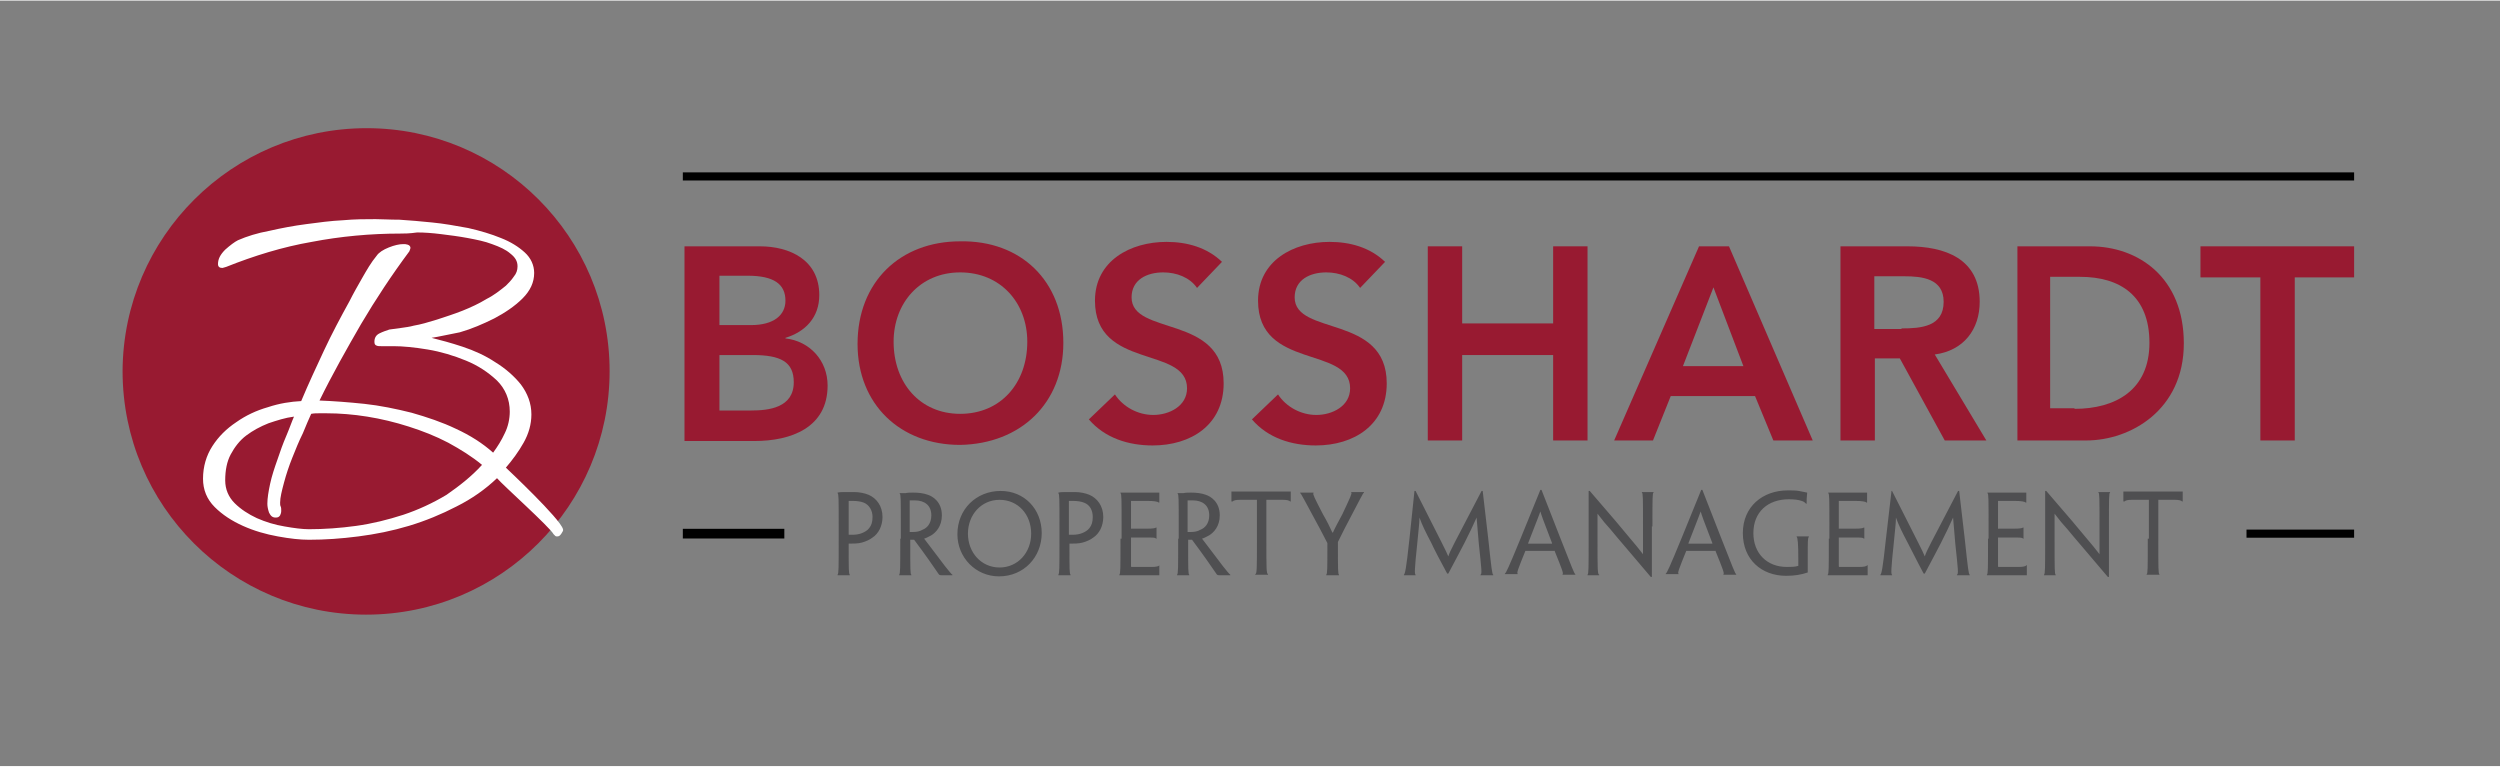 <?xml version="1.0" encoding="utf-8"?>
<!-- Generator: Adobe Illustrator 22.1.0, SVG Export Plug-In . SVG Version: 6.00 Build 0)  -->
<svg version="1.1" id="Layer_1" xmlns="http://www.w3.org/2000/svg" xmlns:xlink="http://www.w3.org/1999/xlink" x="0px" y="0px"
	 width="300px" height="92px" viewBox="0 0 450.7 138" style="enable-background:new 0 0 450.7 138;" xml:space="preserve">
<rect x="0" y="0" width="450.7" height="138" fill="#808080" stroke="none"/>
<style type="text/css">
	.st0{fill:#4F4F51;}
	.st1{fill:#981A31;}
	.st2{fill:none;stroke:#000000;stroke-width:1.463;}
	.st3{fill:#FFFFFF;}
	.st4{fill:none;stroke:#000000;stroke-width:1.746;}
</style>
<g>
	<path class="st0" d="M387.2,97c0,5.6,0,6.3-0.2,6.4v0.1h1.2h1.1v-0.1c-0.2-0.1-0.2-0.9-0.2-6.5v-6.9h3c0.7,0,1.1,0.1,1.3,0.3h0.1
		v-1.8h-4.6h-1.5h-4.6v1.8h0.2c0.2-0.2,0.6-0.3,1.3-0.3h3.1V97z M380.2,94.8c0-5.2,0-6,0.2-6.1v-0.1h-1h-1.1v0.1
		c0.2,0.1,0.2,0.9,0.2,6v5.1h0c-0.8-1-1.4-1.8-2.2-2.7c-1.3-1.6-3.5-4.2-7.4-8.7h-0.2V97c0,5.5,0,6.3-0.2,6.5v0.1h1h1.1v-0.1
		c-0.2-0.1-0.2-0.9-0.2-6.3c0-3.2,0-4,0-4.7h0c0.9,1.2,1.5,1.9,2.4,2.9c1.3,1.6,3.5,4.1,7.2,8.5h0.2V94.8z M358.4,97
		c0,5.6,0,6.3-0.2,6.5v0.1h3.7h3.5c0-0.6,0-1.3,0-1.8h-0.1c-0.1,0.2-0.6,0.3-1.4,0.3h-3.6c-0.1,0-0.1-0.1-0.1-0.2v-5.1h2.9
		c1.1,0,1.5,0,1.6,0.2h0.1v-1V95h-0.1c-0.1,0.1-0.5,0.2-1.6,0.2h-2.9v-5h3c1.1,0,1.8,0.1,2,0.3h0.1c0-0.6,0-1.2,0-1.8h-3.6h-3.4v0.1
		c0.2,0.1,0.2,0.9,0.2,6.1V97z M340,97c-0.6,5.6-0.8,6.3-1,6.5v0.1h1h1.1v-0.1c-0.2-0.1-0.2-0.9,0.3-5.6c0.2-2.4,0.4-3.5,0.4-4.7h0
		c0.5,1.4,1.2,2.8,2.1,4.5c0.7,1.3,1.6,3.2,2.9,5.6h0.2c1.3-2.4,2.2-4.2,2.9-5.5c0.9-1.8,1.5-3,2.2-4.6h0c0.1,1.2,0.2,2.3,0.4,4.7
		c0.5,4.7,0.6,5.5,0.3,5.6v0.1h1.2h1.1v-0.1c-0.2-0.1-0.3-0.9-0.9-6.5l-1-8.6h-0.2c-5.2,10-5.6,10.6-6,11.8h0
		c-0.5-1.2-0.8-1.7-5.9-11.8H341L340,97z M329.7,97c0,5.6,0,6.3-0.2,6.5v0.1h3.7h3.5c0-0.6,0-1.3,0-1.8h-0.1
		c-0.1,0.2-0.6,0.3-1.4,0.3h-3.6c-0.1,0-0.1-0.1-0.1-0.2v-5.1h2.9c1.1,0,1.5,0,1.6,0.2h0.1v-1V95H336c-0.1,0.1-0.5,0.2-1.6,0.2h-2.9
		v-5h3c1.1,0,1.8,0.1,2,0.3h0.1c0-0.6,0-1.2,0-1.8h-3.6h-3.4v0.1c0.2,0.1,0.2,0.9,0.2,6.1V97z M314.2,96c0,4.8,3.4,7.7,7.8,7.7
		c1.5,0,2.7-0.2,3.9-0.6c0-0.4,0-1.2,0-1.9v-0.7c0-3.2,0-3.6,0.2-3.8v-0.1H325h-1.1v0.1c0.2,0.1,0.3,1.2,0.3,4.2c0,0.2,0,0.6,0,1
		c-0.6,0.2-1.3,0.2-2.1,0.2c-3.5,0-6-2.4-6-6.1c0-3.8,2.6-6.1,6.4-6.1c0.9,0,1.8,0.1,2.3,0.3c0.4,0.1,0.6,0.3,0.8,0.5h0.1
		c0-0.6,0-1.1,0.1-2c-0.5-0.1-1-0.2-1.5-0.3c-0.6-0.1-1.2-0.1-2-0.1C317.8,88.3,314.2,91.2,314.2,96L314.2,96z M304.4,97.8
		L304.4,97.8c1.7-4.4,2-5.1,2.2-5.7h0c0.2,0.7,0.4,1.3,2.1,5.7l0,0.1H304.4z M309.3,99.3c1.3,3.2,1.6,4,1.4,4.1v0.1h1.2h1.1v-0.1
		c-0.2-0.1-0.5-0.9-2.7-6.5l-3.4-8.7h-0.2l-3.5,8.6c-2.3,5.6-2.7,6.4-2.9,6.5v0.1h1.2h1.1v-0.1c-0.2-0.1,0.1-0.9,1.4-4.1H309.3z
		 M297.9,94.8c0-5.2,0-6,0.2-6.1v-0.1h-1H296v0.1c0.2,0.1,0.2,0.9,0.2,6v5.1h0c-0.8-1-1.4-1.8-2.2-2.7c-1.3-1.6-3.5-4.2-7.4-8.7
		h-0.2V97c0,5.5,0,6.3-0.2,6.5v0.1h1h1.1v-0.1c-0.3-0.1-0.3-0.9-0.3-6.3c0-3.2,0-4,0-4.7h0c0.9,1.2,1.5,1.9,2.4,2.9
		c1.3,1.6,3.5,4.1,7.2,8.5h0.2V94.8z M275.5,97.8L275.5,97.8c1.7-4.4,2-5.1,2.2-5.7h0c0.2,0.7,0.4,1.3,2.1,5.7l0,0.1H275.5z
		 M280.3,99.3c1.3,3.2,1.6,4,1.4,4.1v0.1h1.2h1.1v-0.1c-0.2-0.1-0.5-0.9-2.7-6.5l-3.4-8.7h-0.2l-3.5,8.6c-2.3,5.6-2.7,6.4-2.9,6.5
		v0.1h1.2h1.1v-0.1c-0.2-0.1,0.1-0.9,1.4-4.1H280.3z M254.1,97c-0.6,5.6-0.8,6.3-1,6.5v0.1h1h1.1v-0.1c-0.2-0.1-0.2-0.9,0.3-5.6
		c0.2-2.4,0.4-3.5,0.4-4.7h0c0.5,1.4,1.2,2.8,2.1,4.5c0.6,1.3,1.6,3.2,2.9,5.6h0.2c1.3-2.4,2.2-4.2,2.9-5.5c0.9-1.8,1.5-3,2.2-4.6h0
		c0.1,1.2,0.2,2.3,0.4,4.7c0.5,4.7,0.6,5.5,0.3,5.6v0.1h1.2h1.1v-0.1c-0.2-0.1-0.3-0.9-0.9-6.5l-1-8.6h-0.2c-5.2,10-5.6,10.6-6,11.8
		h0c-0.5-1.2-0.8-1.7-5.9-11.8h-0.2L254.1,97z M242.4,95.2c3-5.7,3.3-6.4,3.5-6.5v-0.1h-1h-1.3v0.1c0.2,0.1-0.2,0.9-1.6,3.9
		c-0.7,1.3-1.3,2.4-1.7,3.3h-0.1c-0.4-0.9-1-2.1-1.7-3.3c-1.5-2.9-1.9-3.7-1.7-3.8v-0.1h-1.2h-1.2v0.1c0.2,0.1,0.5,0.8,3.6,6.5
		l1.3,2.5V98c0,4.5,0,5.3-0.2,5.5v0.1h1.2h1.1v-0.1c-0.2-0.1-0.2-1-0.2-5.5v-0.4L242.4,95.2z M226.6,97c0,5.6,0,6.3-0.3,6.4v0.1h1.2
		h1.1v-0.1c-0.3-0.1-0.3-0.9-0.3-6.5v-6.9h3c0.7,0,1.1,0.1,1.3,0.3h0.1v-1.8h-4.6h-1.5h-4.6v1.8h0.2c0.2-0.2,0.6-0.3,1.3-0.3h3.1V97
		z M218,92.8c0,1.5-0.8,2.3-1.6,2.6c-0.5,0.3-1.1,0.4-1.7,0.4c-0.2,0-0.5,0-0.6,0v-5.7c0.1,0,0.5,0,0.9,0
		C216.8,90.1,218,91,218,92.8L218,92.8z M212.4,97c0,5.6,0,6.3-0.2,6.5v0.1h1.1h1.1v-0.1c-0.2-0.1-0.2-0.9-0.2-5.7v-0.6h0.7
		c2.1,2.8,3.4,4.7,4.5,6.3c0.2,0.1,0.3,0.1,0.5,0.1h0.8h1.1v-0.1c-0.2-0.1-0.8-0.9-1.3-1.5c-3.3-4.4-3.6-4.7-3.8-5v0
		c0.4-0.1,0.9-0.4,1.3-0.6c0.8-0.5,1.9-1.6,1.9-3.6c0-2.4-1.6-3.4-2.5-3.7c-0.8-0.3-1.7-0.4-2.7-0.4c-0.4,0-1,0-1.4,0.1
		c-0.4,0-0.8,0-1,0v0.1c0.2,0.1,0.2,0.8,0.2,6V97z M202,97c0,5.6,0,6.3-0.2,6.5v0.1h3.7h3.5c0-0.6,0-1.3,0-1.8H209
		c-0.1,0.2-0.6,0.3-1.4,0.3h-3.6c-0.1,0-0.1-0.1-0.1-0.2v-5.1h2.9c1.1,0,1.5,0,1.6,0.2h0.1v-1V95h-0.1c-0.1,0.1-0.5,0.2-1.6,0.2
		h-2.9v-5h3c1.1,0,1.8,0.1,2,0.3h0.1c0-0.6,0-1.2,0-1.8h-3.6h-3.4v0.1c0.2,0.1,0.2,0.9,0.2,6.1V97z M197,93.1c0,0.9-0.2,1.5-0.6,2
		c-0.3,0.4-0.8,0.7-1.3,0.9c-0.5,0.2-1.1,0.3-1.7,0.3c-0.2,0-0.6,0-0.7,0v-6.1c0.2,0,0.6,0,0.8,0c0.7,0,1.4,0.1,1.9,0.3
		C196.5,90.9,197,91.9,197,93.1L197,93.1z M191,97c0,5.6,0,6.2-0.2,6.5v0.1h1.1h1.1v-0.1c-0.2-0.2-0.2-0.9-0.2-5.1v-0.5
		c0.8,0,1.7,0,2.4-0.2c0.7-0.2,1.4-0.5,1.9-0.9c0.5-0.3,1-0.9,1.3-1.5c0.3-0.6,0.5-1.4,0.5-2.2c0-2-1.1-3.4-2.5-4
		c-0.7-0.3-1.7-0.5-2.6-0.5c-0.4,0-1.1,0-1.6,0c-0.5,0-1,0-1.4,0.1v0.1c0.2,0.2,0.2,0.8,0.2,6V97z M185.9,96.1
		c0,3.4-2.4,6.1-5.7,6.1c-3.3,0-5.7-2.7-5.7-6.1c0-3.4,2.4-6.1,5.7-6.1C183.5,90,185.9,92.6,185.9,96.1L185.9,96.1z M187.8,96
		c0-4.3-3.1-7.6-7.4-7.6c-4.4,0-7.8,3.3-7.8,7.8c0,4.2,3.3,7.6,7.5,7.6C184.6,103.8,187.8,100.3,187.8,96L187.8,96z M167.9,92.8
		c0,1.5-0.8,2.3-1.6,2.6c-0.5,0.3-1.1,0.4-1.7,0.4c-0.2,0-0.5,0-0.6,0v-5.7c0.1,0,0.5,0,0.9,0C166.7,90.1,167.9,91,167.9,92.8
		L167.9,92.8z M162.3,97c0,5.6,0,6.3-0.2,6.5v0.1h1.1h1.1v-0.1c-0.2-0.1-0.2-0.9-0.2-5.7v-0.6h0.7c2.1,2.8,3.4,4.7,4.5,6.3
		c0.2,0.1,0.3,0.1,0.5,0.1h0.8h1.1v-0.1c-0.2-0.1-0.8-0.9-1.3-1.5c-3.3-4.4-3.6-4.7-3.8-5v0c0.4-0.1,0.9-0.4,1.3-0.6
		c0.8-0.5,1.9-1.6,1.9-3.6c0-2.4-1.6-3.4-2.5-3.7c-0.8-0.3-1.7-0.4-2.7-0.4c-0.4,0-1,0-1.4,0.1c-0.4,0-0.8,0-1,0v0.1
		c0.2,0.1,0.2,0.8,0.2,6V97z M157.3,93.1c0,0.9-0.2,1.5-0.6,2c-0.3,0.4-0.8,0.7-1.3,0.9c-0.5,0.2-1.1,0.3-1.7,0.3
		c-0.2,0-0.6,0-0.7,0v-6.1c0.2,0,0.6,0,0.8,0c0.7,0,1.4,0.1,1.9,0.3C156.7,90.9,157.3,91.9,157.3,93.1L157.3,93.1z M151.2,97
		c0,5.6,0,6.2-0.2,6.5v0.1h1.1h1.1v-0.1c-0.2-0.2-0.2-0.9-0.2-5.1v-0.5c0.8,0,1.7,0,2.4-0.2c0.7-0.2,1.4-0.5,1.9-0.9
		c0.5-0.3,1-0.9,1.3-1.5c0.3-0.6,0.5-1.4,0.5-2.2c0-2-1.1-3.4-2.5-4c-0.7-0.3-1.7-0.5-2.6-0.5c-0.4,0-1.1,0-1.6,0
		c-0.5,0-1,0-1.4,0.1v0.1c0.2,0.2,0.2,0.8,0.2,6V97z"/>
	<path class="st1" d="M129.7,73.9h5.7c3.2,0,7.7-0.5,7.7-5.1c0-3.7-2.4-4.9-7.4-4.9h-6V73.9z M129.7,58.5h5.7c4.1,0,6.2-1.8,6.2-4.4
		c0-3-2.1-4.5-6.8-4.5h-5.1V58.5z M123.4,44.3h13.6c5.3,0,10.7,2.4,10.7,8.8c0,4-2.5,6.6-6.1,7.7v0.1c4.4,0.5,7.6,4,7.6,8.5
		c0,7.6-6.6,10-13.2,10h-12.6V44.3z"/>
	<path class="st1" d="M173.1,74.5c7.3,0,12.1-5.5,12.1-13c0-7-4.8-12.5-12.1-12.5c-7.2,0-12,5.5-12,12.5
		C161.1,69,165.9,74.5,173.1,74.5 M173.1,43.4c10.9-0.2,18.6,7.1,18.6,18.3c0,10.9-7.7,18.2-18.6,18.4c-10.8,0-18.5-7.3-18.5-18.2
		C154.6,50.7,162.3,43.4,173.1,43.4"/>
	<path class="st1" d="M215.8,51.8c-1.3-1.9-3.7-2.8-6.1-2.8c-2.9,0-5.7,1.3-5.7,4.5c0,7,16.6,3,16.6,15.5c0,7.5-5.9,11.2-12.8,11.2
		c-4.3,0-8.6-1.3-11.5-4.7l4.7-4.5c1.5,2.3,4.2,3.7,6.9,3.7c2.9,0,6.1-1.6,6.1-4.8c0-7.7-16.6-3.3-16.6-15.8
		c0-7.2,6.4-10.6,12.9-10.6c3.7,0,7.3,1,10,3.6L215.8,51.8z"/>
	<path class="st1" d="M245.2,51.8c-1.3-1.9-3.7-2.8-6.1-2.8c-2.9,0-5.7,1.3-5.7,4.5c0,7,16.6,3,16.6,15.5c0,7.5-5.9,11.2-12.8,11.2
		c-4.3,0-8.6-1.3-11.5-4.7l4.7-4.5c1.5,2.3,4.2,3.7,6.9,3.7c2.9,0,6.1-1.6,6.1-4.8c0-7.7-16.6-3.3-16.6-15.8
		c0-7.2,6.4-10.6,12.9-10.6c3.7,0,7.3,1,10,3.6L245.2,51.8z"/>
</g>
<polygon class="st1" points="257.4,44.3 263.6,44.3 263.6,58.2 280,58.2 280,44.3 286.2,44.3 286.2,79.3 280,79.3 280,63.9 
	263.6,63.9 263.6,79.3 257.4,79.3 "/>
<path class="st1" d="M314.3,65.9l-5.4-14.2l-5.5,14.2H314.3z M306.3,44.3h5.4l15.1,35h-7.1l-3.3-8h-15.2l-3.2,8h-7L306.3,44.3z"/>
<g>
	<path class="st1" d="M342.8,59.1c3.5,0,7.6-0.3,7.6-4.8c0-4.2-3.9-4.6-7.1-4.6h-5.4v9.5H342.8z M331.7,44.3h12.2
		c6.7,0,13,2.2,13,10c0,5-2.9,8.8-8.1,9.5l9.3,15.5h-7.5l-8.1-14.8h-4.5v14.8h-6.2V44.3z"/>
	<path class="st1" d="M374,73.6c7.4,0,13.5-3.4,13.5-11.9c0-8.5-5.3-11.9-12.5-11.9h-5.4v23.7H374z M363.7,44.3h13.1
		c8.7,0,16.9,5.6,16.9,17.5c0,12-9.6,17.5-17.6,17.5h-12.4V44.3z"/>
</g>
<polygon class="st1" points="396.7,44.3 396.7,49.9 407.5,49.9 407.5,79.3 413.7,79.3 413.7,49.9 424.4,49.9 424.4,44.3 "/>
<g>
	<line class="st2" x1="424.4" y1="31.7" x2="123.1" y2="31.7"/>
	<path class="st1" d="M109.9,66.8c0,24.2-19.6,43.9-43.9,43.9c-24.2,0-43.9-19.6-43.9-43.9C22.2,42.6,41.9,23,66.1,23
		C90.3,23,109.9,42.6,109.9,66.8"/>
	<path class="st3" d="M86.9,83.7c-1.8-1.5-3.9-2.8-6.1-4c-2.3-1.2-4.6-2.1-7.1-2.9c-2.5-0.8-5-1.4-7.5-1.8c-2.5-0.4-5-0.6-7.3-0.6
		h-1.4c-0.4,0-0.9,0-1.4,0.1c-0.4,0.9-0.9,2-1.5,3.5c-0.7,1.4-1.3,2.9-1.9,4.4c-0.6,1.5-1.1,3-1.5,4.5c-0.4,1.5-0.7,2.7-0.7,3.6
		c0,0.3,0,0.5,0.1,0.7c0.1,0.2,0.1,0.5,0.1,0.8c0,0.3-0.1,0.6-0.2,0.8c-0.2,0.3-0.4,0.4-0.8,0.4c-0.6,0-0.9-0.3-1.2-0.9
		c-0.2-0.6-0.3-1.1-0.3-1.6c0-1,0.2-2.2,0.5-3.6c0.3-1.4,0.8-2.9,1.3-4.3c0.5-1.5,1-2.9,1.6-4.3c0.6-1.4,1-2.6,1.4-3.5
		c-1.6,0.2-3.1,0.7-4.6,1.2c-1.5,0.6-2.8,1.3-4,2.2c-1.2,0.9-2.1,2.1-2.8,3.4c-0.7,1.3-1,2.9-1,4.7c0,1.6,0.6,3,1.7,4.1
		c1.1,1.1,2.5,2,4,2.7c1.6,0.7,3.2,1.2,5,1.5c1.7,0.3,3.2,0.5,4.4,0.5c2.7,0,5.6-0.2,8.5-0.6c2.9-0.4,5.7-1.1,8.5-2
		c2.7-0.9,5.3-2.1,7.8-3.6C82.8,87.5,85,85.8,86.9,83.7 M77.8,60.8c1.6,0.4,3.5,0.9,5.6,1.6c2.1,0.7,4.1,1.6,5.9,2.8
		c1.8,1.1,3.4,2.5,4.6,4c1.2,1.6,1.9,3.4,1.9,5.4c0,1.8-0.5,3.5-1.4,5.1c-0.9,1.6-2,3.1-3.2,4.5c0.2,0.2,9.8,9.2,10.3,11.1
		c0.1,0.2-0.1,0.5-0.3,0.8c-0.2,0.3-0.4,0.5-0.7,0.5c-0.2,0-0.3,0-0.4-0.1c-0.1-0.1-0.2-0.2-0.3-0.3c-0.7-1.3-9.2-8.9-10.2-10.1
		c-2.1,2-4.5,3.7-7.3,5.1c-2.7,1.4-5.6,2.6-8.6,3.5c-3,0.9-6,1.5-9.1,1.9c-3.1,0.4-6,0.6-8.9,0.6c-1.6,0-3.4-0.2-5.6-0.6
		c-2.2-0.4-4.3-1-6.3-1.9c-2-0.9-3.7-2-5.1-3.4c-1.4-1.4-2.1-3.1-2.1-5.1c0-2.2,0.6-4.2,1.7-5.9c1.1-1.7,2.5-3.1,4.3-4.3
		c1.7-1.2,3.6-2.1,5.7-2.7c2.1-0.7,4.1-1,6-1.1c1.3-3.1,2.7-6.1,4.1-9.1c1.4-3,3-6,4.6-8.9c0.7-1.4,1.5-2.8,2.3-4.2
		c0.8-1.4,1.6-2.8,2.6-4c0.4-0.6,1.2-1.1,2.2-1.5c1-0.4,1.9-0.6,2.6-0.6c0.3,0,0.5,0,0.8,0.1c0.3,0.1,0.5,0.3,0.5,0.6
		c0,0.1-0.1,0.3-0.2,0.6c-3.2,4.3-6.1,8.7-8.7,13.1c-2.6,4.5-5.2,9.1-7.5,13.8c2.6,0.1,5.2,0.3,8.1,0.6c2.8,0.3,5.7,0.9,8.5,1.6
		c2.8,0.8,5.5,1.7,8,2.9c2.6,1.2,4.8,2.6,6.7,4.3c0.8-1.1,1.5-2.2,2.1-3.5c0.6-1.2,0.9-2.6,0.9-3.9c0-2.2-0.8-4.1-2.3-5.6
		c-1.6-1.5-3.4-2.7-5.6-3.6c-2.2-0.9-4.5-1.6-6.9-2c-2.4-0.4-4.5-0.6-6.2-0.6h-2.2c-0.3,0-0.6,0-0.8-0.1c-0.3-0.1-0.4-0.3-0.4-0.7
		c0-0.7,0.3-1.2,0.9-1.5c0.6-0.3,1.2-0.5,1.8-0.7c0.7-0.1,1.5-0.2,2.2-0.3c0.7-0.1,1.5-0.2,2.2-0.4c1.2-0.2,2.6-0.6,4.2-1.1
		c1.5-0.5,3.1-1,4.6-1.6c1.5-0.6,3-1.3,4.3-2.1c1.4-0.7,2.5-1.6,3.5-2.4c0.5-0.5,1-1,1.4-1.6c0.5-0.6,0.7-1.2,0.7-1.9
		c0-0.9-0.4-1.6-1.3-2.3c-0.8-0.7-1.9-1.2-3.3-1.7c-1.3-0.5-2.8-0.8-4.4-1.1c-1.6-0.3-3.2-0.5-4.8-0.7c-1.6-0.2-3-0.3-4.3-0.3
		C73.8,42,72.9,42,72.2,42c-5.4,0-10.8,0.5-16,1.5C51,44.4,45.8,46,40.8,48c-0.4,0.1-0.6,0.2-0.7,0.2c-0.5,0-0.8-0.2-0.8-0.7
		c0-0.9,0.4-1.7,1.3-2.6c0.9-0.8,1.7-1.4,2.3-1.7c1.6-0.7,3.5-1.3,5.7-1.7c2.2-0.5,4.3-0.9,6.6-1.2c2.2-0.3,4.5-0.6,6.6-0.7
		c2.2-0.2,4.1-0.2,5.9-0.2c1.1,0,2.5,0.1,4.3,0.1c1.8,0.1,3.8,0.3,5.9,0.5c2.1,0.2,4.3,0.6,6.5,1c2.2,0.5,4.2,1.1,5.9,1.8
		c1.8,0.7,3.2,1.6,4.3,2.6c1.1,1,1.7,2.3,1.7,3.7c0,1.7-0.7,3.2-2.1,4.6c-1.4,1.4-3.2,2.6-5.1,3.6c-2,1-4.1,1.9-6.2,2.5
		C80.8,60.2,79.1,60.6,77.8,60.8"/>
	<line class="st2" x1="424.4" y1="96.1" x2="405" y2="96.1"/>
</g>
<line class="st4" x1="141.4" y1="96.1" x2="123.1" y2="96.1"/>
</svg>
